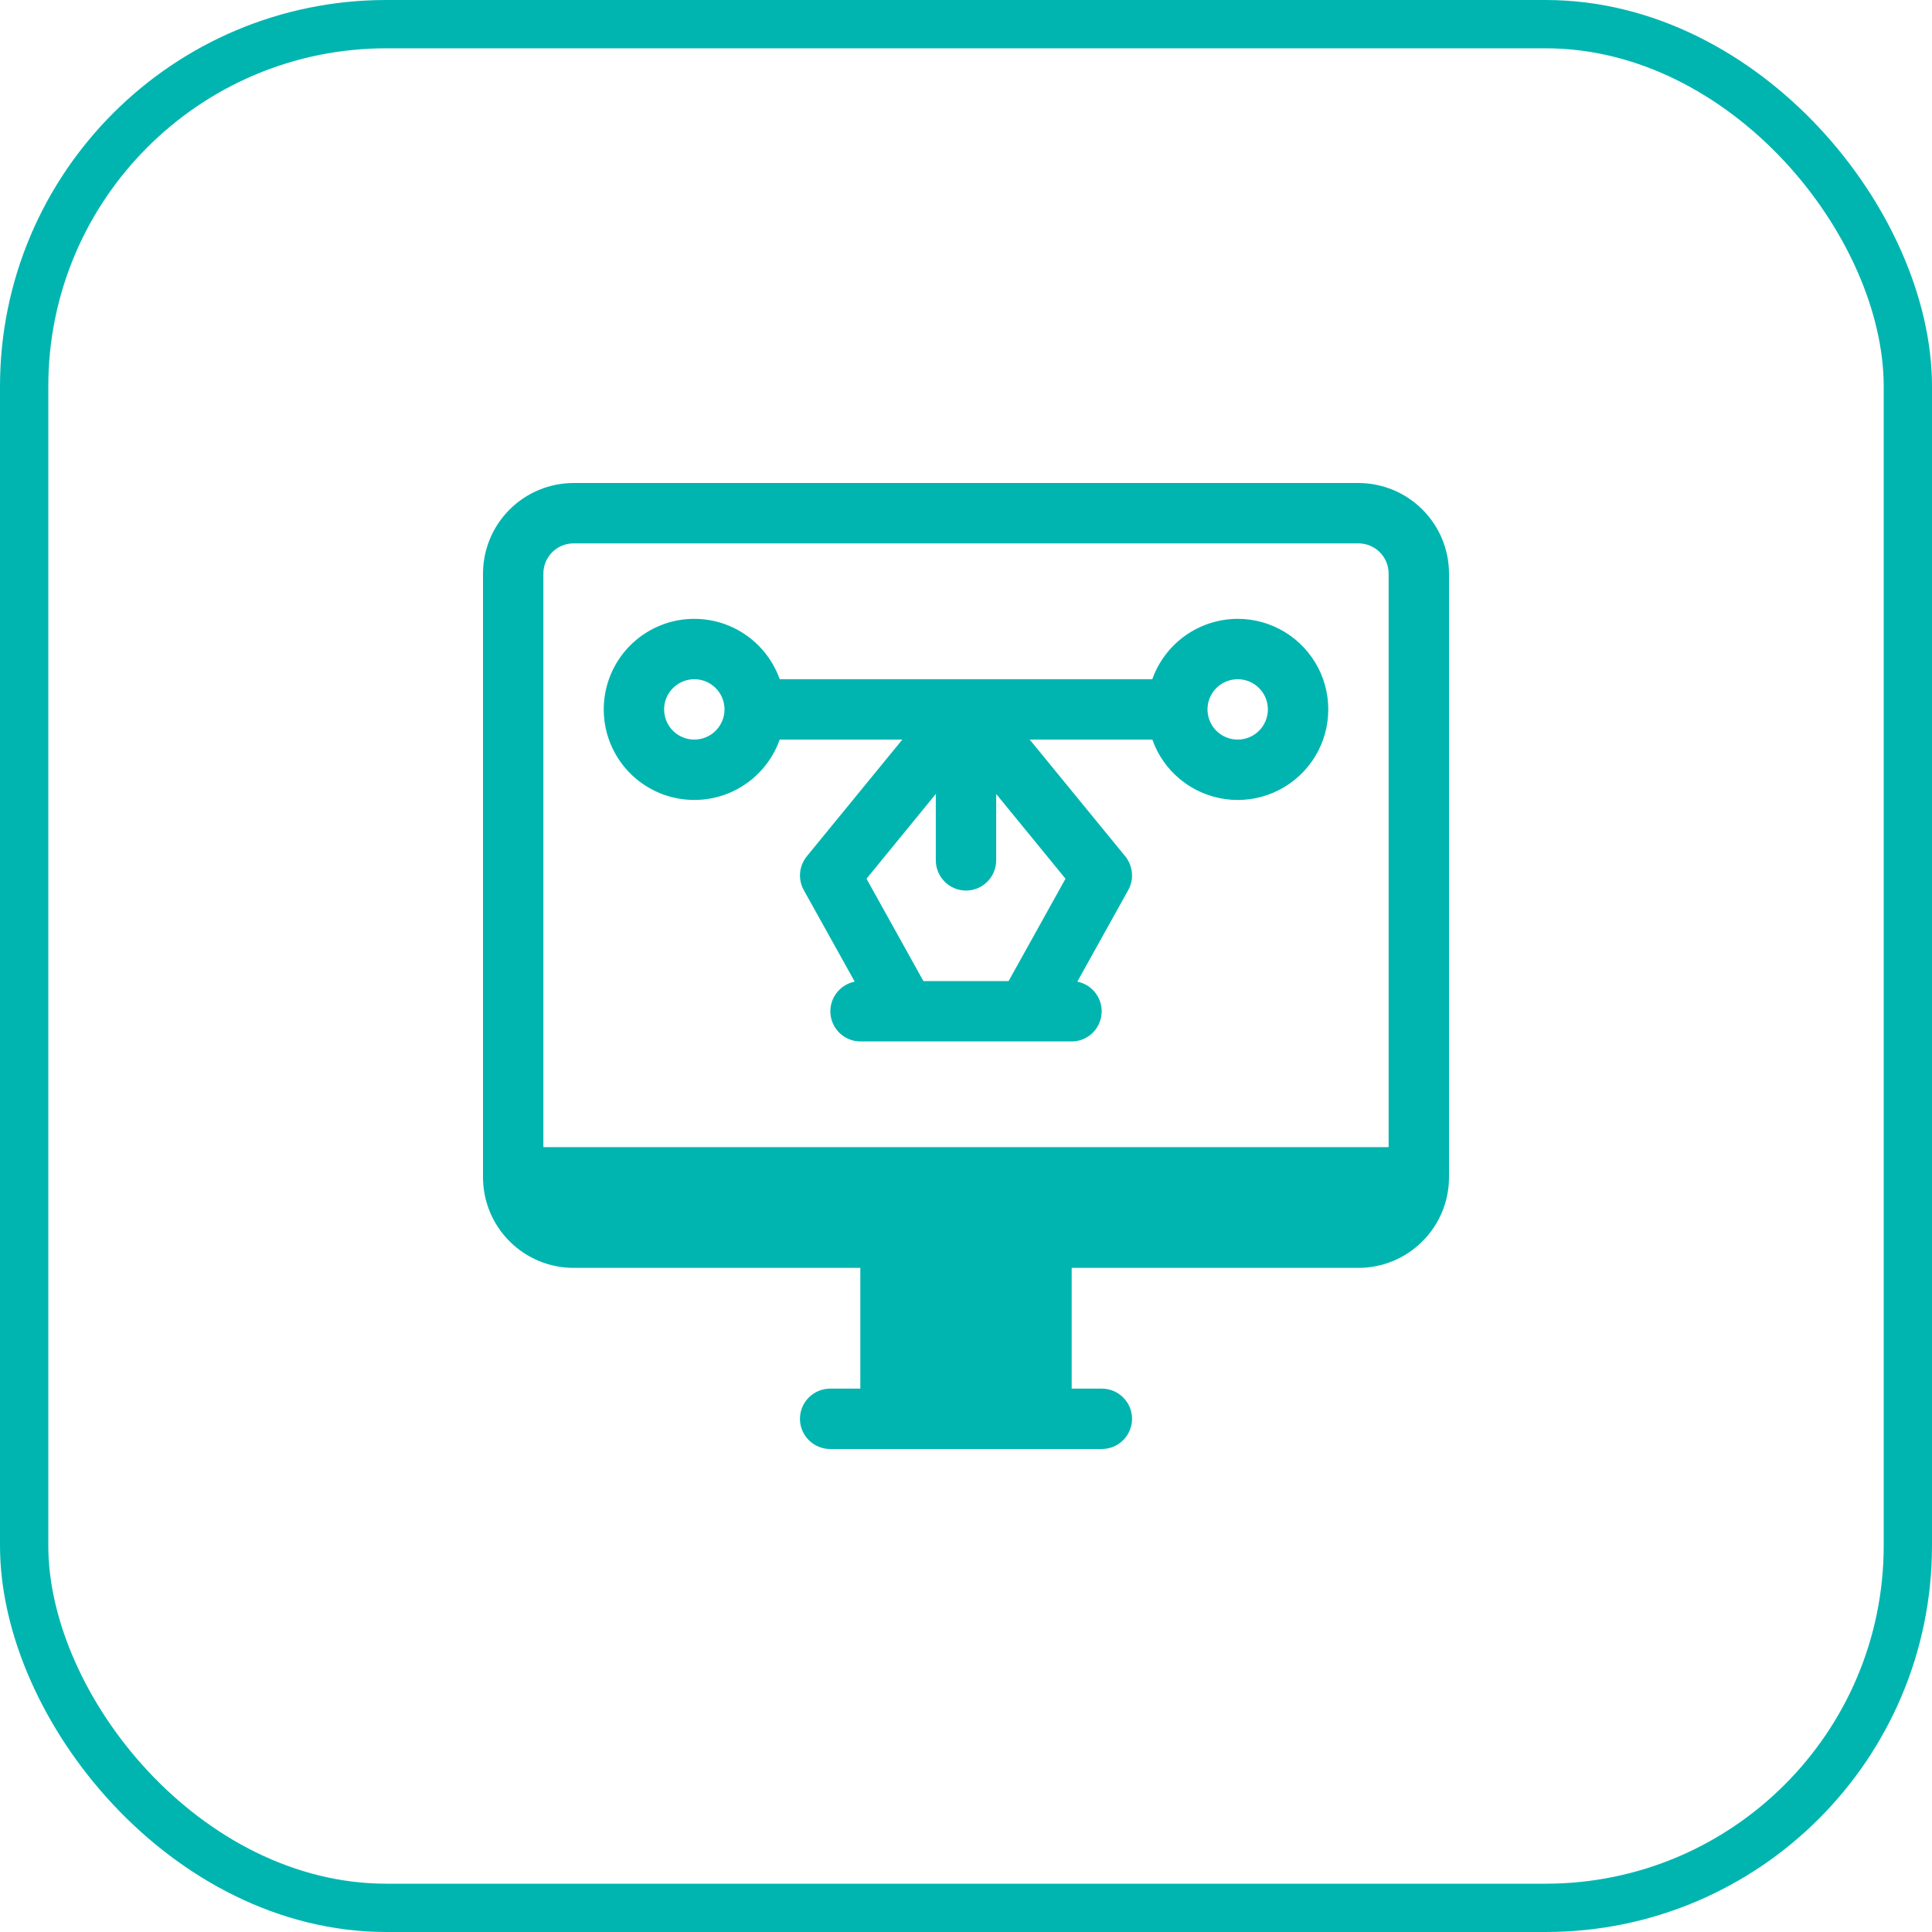 <?xml version="1.0" encoding="UTF-8"?> <svg xmlns="http://www.w3.org/2000/svg" width="40" height="40" viewBox="0 0 40 40" fill="none"> <rect x="0.5" y="0.5" width="39" height="39" rx="7.5" stroke="#00B5B0"></rect> <path d="M25.625 12.812C25.237 12.813 24.86 12.934 24.543 13.157C24.227 13.381 23.987 13.697 23.857 14.062H16.143C15.995 13.646 15.705 13.294 15.323 13.07C14.942 12.846 14.494 12.765 14.058 12.839C13.622 12.914 13.226 13.141 12.941 13.479C12.656 13.817 12.5 14.245 12.5 14.688C12.5 15.13 12.656 15.558 12.941 15.896C13.226 16.234 13.622 16.461 14.058 16.535C14.494 16.61 14.942 16.529 15.323 16.305C15.705 16.081 15.995 15.729 16.143 15.312H18.682L16.704 17.729C16.625 17.826 16.577 17.945 16.565 18.069C16.554 18.194 16.581 18.319 16.641 18.428L17.696 20.324C17.544 20.354 17.408 20.439 17.316 20.564C17.223 20.688 17.18 20.842 17.194 20.996C17.209 21.151 17.28 21.294 17.395 21.399C17.509 21.503 17.658 21.562 17.813 21.562H22.188C22.343 21.562 22.492 21.503 22.606 21.399C22.721 21.294 22.792 21.151 22.806 20.996C22.821 20.842 22.778 20.688 22.685 20.564C22.592 20.439 22.457 20.354 22.305 20.324L23.359 18.428C23.42 18.319 23.447 18.194 23.435 18.069C23.424 17.945 23.376 17.826 23.297 17.729L21.319 15.312H23.858C23.972 15.637 24.174 15.923 24.44 16.14C24.707 16.358 25.028 16.497 25.368 16.545C25.709 16.592 26.056 16.545 26.371 16.408C26.686 16.271 26.958 16.05 27.157 15.77C27.355 15.489 27.473 15.159 27.496 14.816C27.52 14.473 27.449 14.13 27.291 13.825C27.132 13.52 26.893 13.264 26.6 13.085C26.306 12.907 25.969 12.812 25.625 12.812ZM14.375 15.312C14.251 15.312 14.131 15.276 14.028 15.207C13.925 15.139 13.845 15.041 13.798 14.927C13.75 14.812 13.738 14.687 13.762 14.566C13.786 14.444 13.846 14.333 13.933 14.246C14.021 14.158 14.132 14.099 14.253 14.075C14.374 14.05 14.5 14.063 14.614 14.11C14.728 14.157 14.826 14.238 14.895 14.34C14.963 14.443 15 14.564 15 14.688C15 14.853 14.934 15.012 14.817 15.129C14.7 15.247 14.541 15.312 14.375 15.312ZM22.06 18.193L20.882 20.312H19.118L17.94 18.193L19.375 16.438V17.812C19.375 17.978 19.441 18.137 19.558 18.254C19.675 18.372 19.834 18.438 20 18.438C20.166 18.438 20.325 18.372 20.442 18.254C20.559 18.137 20.625 17.978 20.625 17.812V16.438L22.06 18.193ZM25.625 15.312C25.501 15.312 25.381 15.276 25.278 15.207C25.175 15.139 25.095 15.041 25.048 14.927C25 14.812 24.988 14.687 25.012 14.566C25.036 14.444 25.096 14.333 25.183 14.246C25.27 14.158 25.382 14.099 25.503 14.075C25.624 14.05 25.75 14.063 25.864 14.11C25.978 14.157 26.076 14.238 26.145 14.34C26.213 14.443 26.25 14.564 26.25 14.688C26.25 14.853 26.184 15.012 26.067 15.129C25.95 15.247 25.791 15.312 25.625 15.312Z" fill="#00B5B0"></path> <path d="M28.125 10H11.875C11.378 10.001 10.901 10.198 10.55 10.55C10.198 10.901 10.001 11.378 10 11.875V24.375C10.001 24.872 10.198 25.349 10.55 25.7C10.901 26.052 11.378 26.25 11.875 26.25H17.812V28.75H17.188C17.022 28.75 16.863 28.816 16.746 28.933C16.628 29.05 16.562 29.209 16.562 29.375C16.562 29.541 16.628 29.7 16.746 29.817C16.863 29.934 17.022 30 17.188 30H22.812C22.978 30 23.137 29.934 23.254 29.817C23.372 29.7 23.438 29.541 23.438 29.375C23.438 29.209 23.372 29.05 23.254 28.933C23.137 28.816 22.978 28.75 22.812 28.75H22.188V26.25H28.125C28.622 26.25 29.099 26.052 29.45 25.7C29.802 25.349 30 24.872 30 24.375V11.875C30 11.378 29.802 10.901 29.45 10.55C29.099 10.198 28.622 10.001 28.125 10ZM28.75 23.75H11.25V11.875C11.25 11.709 11.316 11.55 11.433 11.433C11.55 11.316 11.709 11.25 11.875 11.25H28.125C28.291 11.25 28.45 11.316 28.567 11.433C28.684 11.55 28.75 11.709 28.75 11.875V23.75Z" fill="#00B5B0"></path> </svg> 